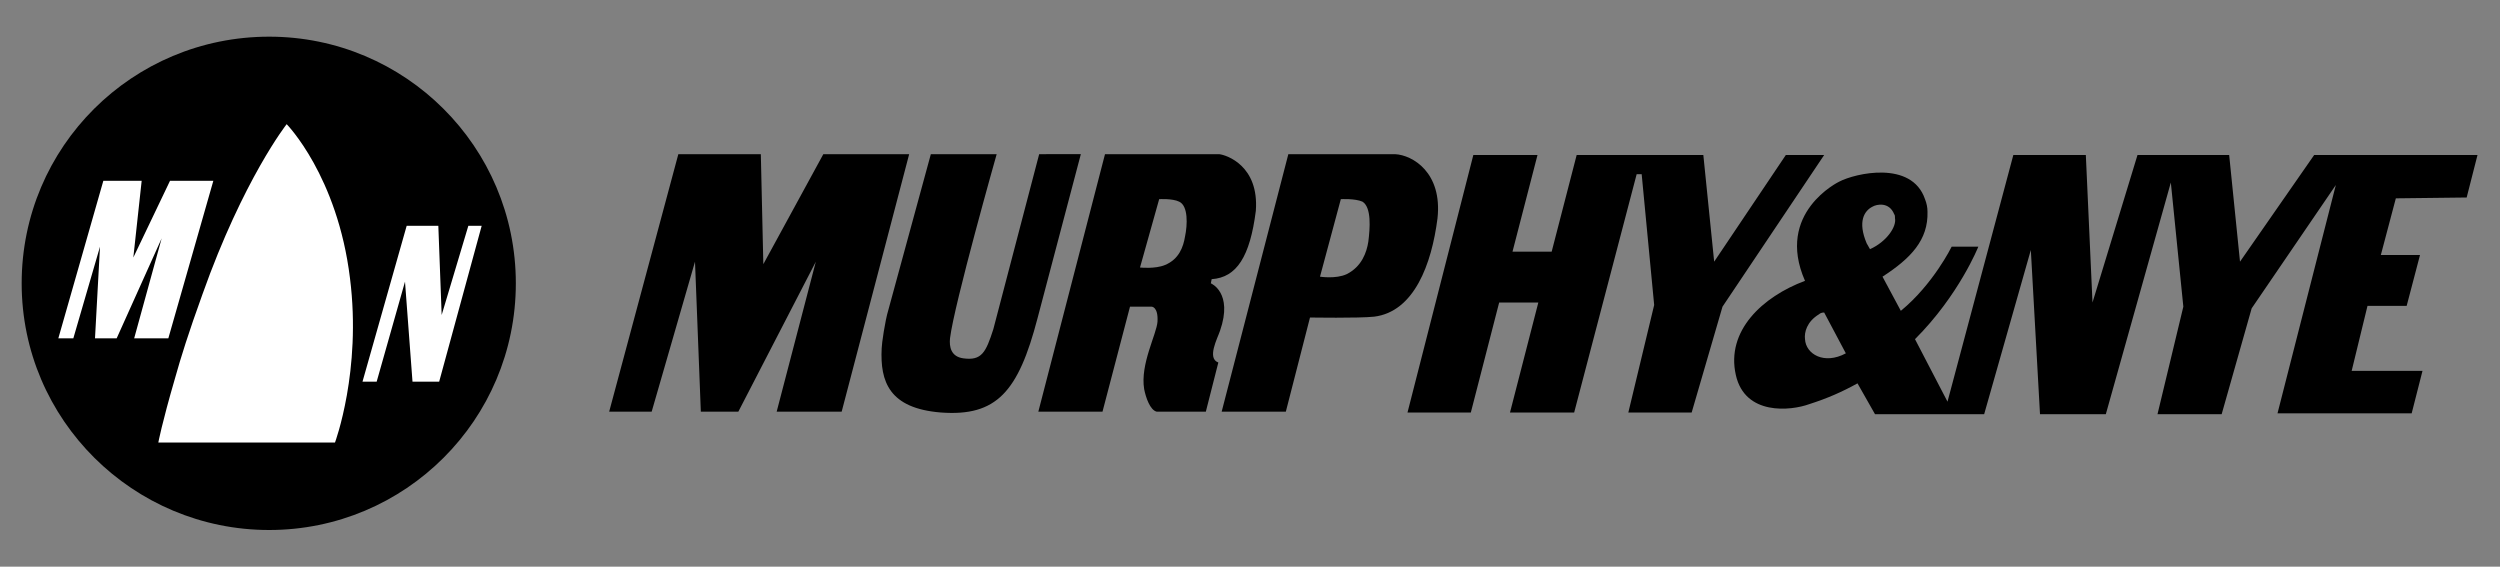 <svg xmlns="http://www.w3.org/2000/svg" xmlns:xlink="http://www.w3.org/1999/xlink" id="Livello_1" x="0px" y="0px" viewBox="0 0 300 68" style="enable-background:new 0 0 300 68;" xml:space="preserve"><rect x="0" y="0" width="300" height="68" fill="#808080" stroke="none"/> <style type="text/css"> .st0{fill:#FFFFFF;} </style> <g> <g> <polygon points="98.8,18.5 91.6,31.7 91.3,18.5 81.4,18.5 73.1,49.4 78.2,49.4 83.4,31.4 84.1,49.4 88.6,49.4 97.9,31.4 93.2,49.4 101,49.4 109.1,18.5 "></polygon> <path d="M167.4,18.5h-12.8l-8,30.9h7.7l2.9-11.3c0,0,5.8,0.1,7.7-0.1c4.8-0.6,6.9-6.3,7.6-11.8C173.1,20.7,169.5,18.6,167.4,18.5z M164.2,29c-0.2,1.3-0.8,3-2.6,3.9c-1.3,0.6-3.2,0.3-3.2,0.3l2.5-9.3c0,0,1.7-0.1,2.6,0.3C164.6,24.9,164.4,27.4,164.2,29z"></path> <path d="M146.3,18.5h-13.7l-8,30.9h7.7l3.3-12.6l2.6,0c0,0,0.8,0,0.7,1.8c-0.1,1.5-2.1,5.1-1.6,8.1c0.2,1,0.7,2.5,1.5,2.7h5.9 l1.5-5.9c-1.4-0.5-0.1-2.9,0.2-3.8c1.6-4.6-1.1-5.7-1.1-5.7l0.1-0.5c3-0.2,4.6-2.7,5.3-8.2C151.1,19.9,147.2,18.6,146.3,18.5z M142.2,28.4c-0.2,1.2-0.7,2.7-2.4,3.4c-1.2,0.5-3,0.3-3,0.3l2.3-8.2c0,0,1.6-0.1,2.4,0.3C142.6,24.7,142.5,27,142.2,28.4z"></path> <polygon points="214.3,18.6 205.7,31.4 204.4,18.6 196.8,18.6 196.8,18.6 189.2,18.6 186.2,30.2 181.5,30.2 184.5,18.6 176.8,18.6 168.9,49.5 176.5,49.5 179.9,36.3 184.6,36.3 181.2,49.5 188.9,49.5 196.4,20.9 197,20.9 198.5,36.6 195.4,49.5 203,49.5 206.7,36.8 218.9,18.6 "></polygon> <path d="M124.7,18.5l-5.5,21c-0.9,2.8-1.4,3.8-3.6,3.5c-1.5-0.2-1.7-1.4-1.6-2.4c0.5-4.1,5.6-22.1,5.6-22.1h-7.9l-5.1,18.7 c-0.4,1.3-0.8,4.1-0.8,4.6c-0.2,4,0.9,7.2,7.1,7.7c6.7,0.5,9.3-2.5,11.6-11.3l5.2-19.7C129.8,18.5,124.7,18.5,124.7,18.5z"></path> <path d="M296,23.7l1.3-5.1h-15l0,0h-4.6l-8.9,12.8l-1.3-12.8h-11l-5.4,17.7l-0.8-17.7h-8.7l-7.9,29.6l-3.9-7.5 c5.3-5.3,7.6-11.1,7.6-11.1l-3.2,0c0,0-2.2,4.5-6.1,7.7l-2.2-4.1c3.4-2.2,5.5-4.4,5.4-7.8c0-0.5-0.1-1-0.3-1.5 c-1.6-4.7-8.4-3.1-10.3-2.1c0,0-7.7,3.7-4.1,11.9c-5.1,1.9-9.5,6-8.3,11.3c1.1,4.9,6.6,4.3,8.8,3.5c2.2-0.7,4-1.5,5.8-2.5l2.1,3.7 h8.4h1.1h3.6l5.6-19.7l1.1,19.7l7.9,0l7.8-27.8l1.5,14.9l-3.1,12.9h7.7l3.6-12.7l10.1-14.8l-7,27.4h16.1l1.3-5.1l-8.5,0l1.9-7.8 h4.7l1.6-6.1h-4.7l1.8-6.8L296,23.7z M216.6,40.7c-0.1-0.8,0.2-2.1,1.7-3c0.1-0.1,0.3-0.2,0.6-0.2l2.6,4.9 C218.9,43.8,216.7,42.5,216.6,40.7z M224.4,29.9l-0.4-0.7c-1.1-2.6-0.3-3.9,0.7-4.4c0.5-0.3,2-0.6,2.6,0.9 c0.1,0.1,0.1,0.3,0.1,0.5C227.6,27.2,226.4,29,224.4,29.9z"></path> </g> <g> <path d="M61.9,34c0,16.4-13.3,29.6-29.6,29.6S2.6,50.4,2.6,34S15.9,4.4,32.3,4.4C48.6,4.4,61.9,17.6,61.9,34z"></path> <g> <polygon class="st0" points="20.4,21.7 16,30.9 17,21.7 12.4,21.7 7,40.6 8.8,40.6 12,29.6 11.4,40.6 14,40.6 19.4,28.6 16.1,40.6 20.2,40.6 25.6,21.7 "></polygon> <polygon class="st0" points="56.2,27.1 53,37.8 52.6,27.1 48.8,27.1 43.5,45.8 45.2,45.8 48.6,33.8 49.5,45.8 52.7,45.8 57.8,27.1 "></polygon> <path class="st0" d="M34.4,14.9c0,0,6.1,6.2,7.6,18.5c1.4,11.1-1.8,19.7-1.8,19.7H19c0,0,0.4-2.2,2-7.7c0.7-2.5,1.6-5.4,3.3-10.1 C29.2,21.5,34.4,14.9,34.4,14.9z"></path> </g> </g> </g> </svg>